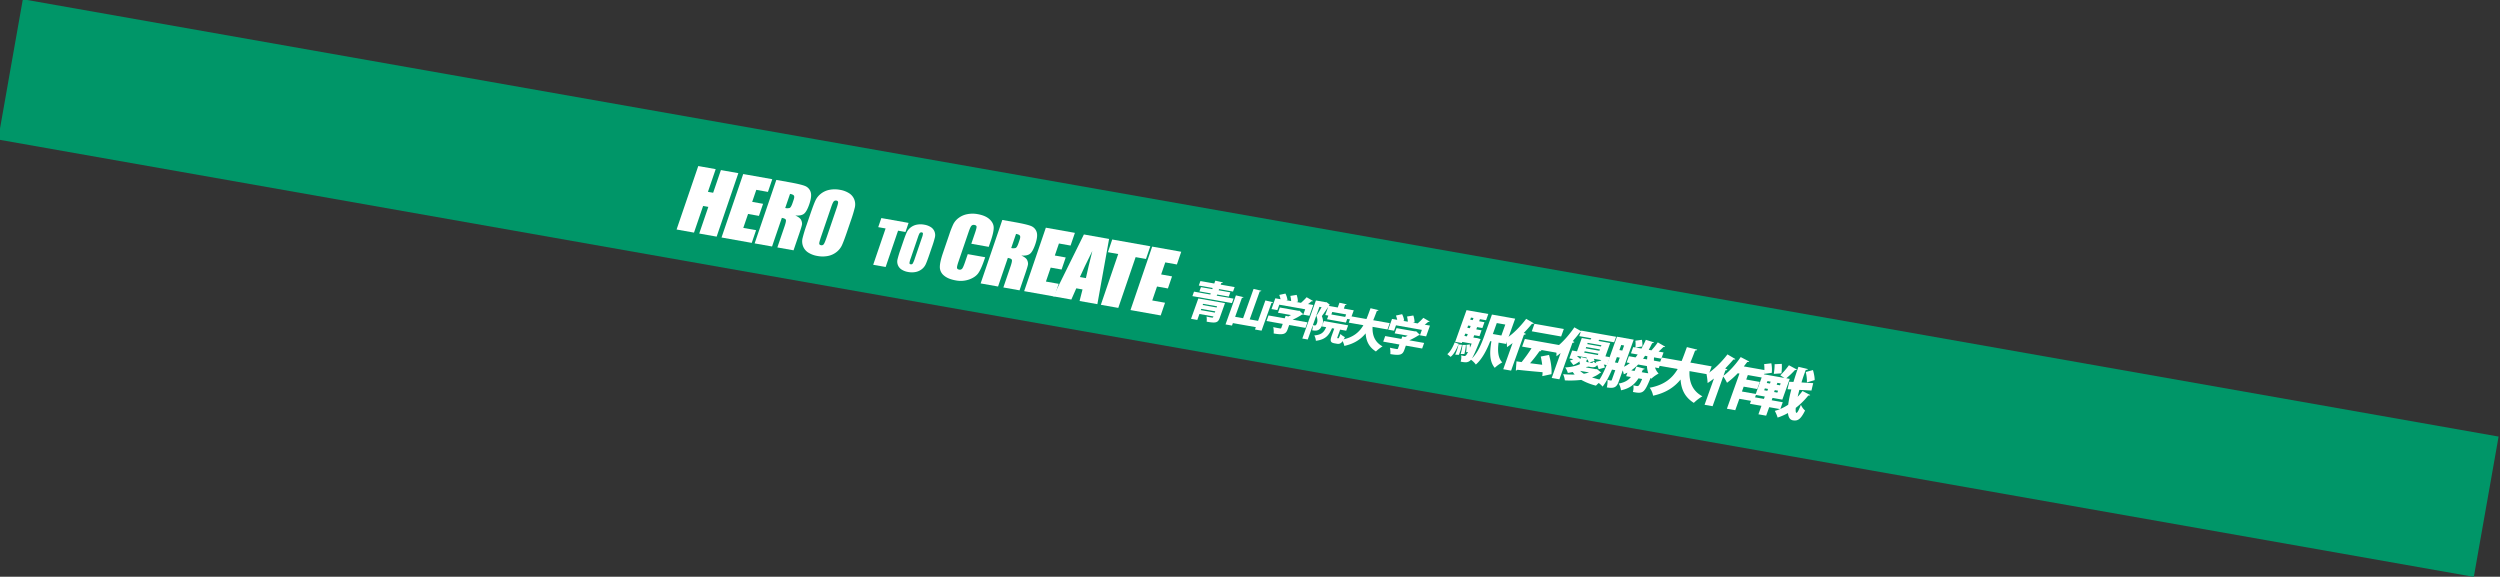 <svg xmlns="http://www.w3.org/2000/svg" width="2983.943" height="688.362" viewBox="0 0 2983.943 688.362">
  <rect x="0" y="0" width="2983.943" height="688.362" fill="#333333" stroke="none"/>
  <g id="グループ_285" data-name="グループ 285" transform="matrix(0.985, 0.174, -0.174, 0.985, 5332.338, -2984.517)">
    <rect id="長方形_395" data-name="長方形 395" width="170" height="3000" transform="translate(-1704 3860) rotate(90)" fill="#009668"/>
    <g id="グループ_284" data-name="グループ 284" transform="translate(466)">
      <g id="グループ_283" data-name="グループ 283">
        <path id="パス_130" data-name="パス 130" d="M85.615,3.869,73.3,82.954,52.181,82.93l5.171-33.217-6.322-.007L45.859,82.923,24.737,82.9,37.049,3.813l21.122.025-4.4,28.283,6.322.007,4.4-28.283Z" transform="translate(-4378.737 3911.992)" fill="#fff"/>
        <path id="パス_131" data-name="パス 131" d="M178.885,3.977l35.22.04-2.464,15.827-14.1-.016-2.335,15,13.195.015-2.342,15.045-13.195-.015-2.707,17.39,15.5.018L203.2,83.1l-36.625-.042Z" transform="translate(-4466.097 3911.892)" fill="#fff"/>
        <path id="パス_132" data-name="パス 132" d="M283.361,4.1l14.951.017q14.95.017,20.069,1.146a11.361,11.361,0,0,1,7.736,5.75q2.617,4.62,1.043,14.732-1.437,9.232-4.289,12.4T313,41.946q6.036,1.522,7.8,4.064a10.059,10.059,0,0,1,1.958,4.668q.2,2.126-1.295,11.7L318.21,83.237l-19.617-.023,4.091-26.28q.989-6.349.2-7.865t-5.158-1.521l-5.551,35.66-21.122-.024Zm19.016,13.555-2.738,17.586a10.387,10.387,0,0,0,5.141-.947q1.578-.951,2.392-6.177l.677-4.348q.585-3.76-.612-4.935t-4.86-1.178" transform="translate(-4530.446 3911.817)" fill="#fff"/>
        <path id="パス_133" data-name="パス 133" d="M465.711,48q-1.855,11.919-3.2,16.876a22.2,22.2,0,0,1-5.023,9.057,24.062,24.062,0,0,1-9.184,6.292,33.141,33.141,0,0,1-12.383,2.185,28.9,28.9,0,0,1-11.392-2.089,15.425,15.425,0,0,1-7.384-6.238,16.1,16.1,0,0,1-2.355-9.041,165.464,165.464,0,0,1,2.059-17.1l2.107-13.531q1.855-11.918,3.2-16.877a22.184,22.184,0,0,1,5.023-9.057,24.05,24.05,0,0,1,9.184-6.292A33.143,33.143,0,0,1,448.746,0a28.893,28.893,0,0,1,11.391,2.089,15.438,15.438,0,0,1,7.384,6.238,16.1,16.1,0,0,1,2.356,9.041,165.534,165.534,0,0,1-2.06,17.1ZM448.635,21.986q.86-5.519.472-7.059t-2.344-1.542a3.437,3.437,0,0,0-2.728,1.243q-1.072,1.245-2.022,7.35l-5.749,36.93q-1.072,6.888-.746,8.5t2.433,1.615A3.114,3.114,0,0,0,441,67.17q.891-1.855,1.978-8.841Z" transform="translate(-4618.971 3914.341)" fill="#fff"/>
        <path id="パス_134" data-name="パス 134" d="M639.408,4.487l-1.762,11.32-8.971-.01-7.044,45.244-15.107-.017,7.044-45.244-8.935-.01,1.762-11.32Z" transform="translate(-4722.162 3934.48)" fill="#fff"/>
        <path id="パス_135" data-name="パス 135" d="M747.784,34.669q-1.327,8.525-2.292,12.071a15.879,15.879,0,0,1-3.593,6.478,17.212,17.212,0,0,1-6.569,4.5,23.7,23.7,0,0,1-8.857,1.563,20.671,20.671,0,0,1-8.148-1.494,11.032,11.032,0,0,1-5.281-4.462,11.511,11.511,0,0,1-1.685-6.466,118.389,118.389,0,0,1,1.473-12.229l1.507-9.678q1.327-8.524,2.292-12.071A15.864,15.864,0,0,1,720.224,6.4a17.2,17.2,0,0,1,6.568-4.5A23.7,23.7,0,0,1,735.65.34,20.666,20.666,0,0,1,743.8,1.834,11.044,11.044,0,0,1,749.078,6.3a11.518,11.518,0,0,1,1.685,6.466,118.355,118.355,0,0,1-1.473,12.229Zm-12.213-18.6a16.893,16.893,0,0,0,.337-5.049q-.278-1.1-1.677-1.1a2.458,2.458,0,0,0-1.951.889q-.767.89-1.447,5.257l-4.112,26.413a25.24,25.24,0,0,0-.533,6.079q.232,1.154,1.74,1.156a2.228,2.228,0,0,0,2.18-1.326,29.262,29.262,0,0,0,1.415-6.323Z" transform="translate(-4799.566 3937.461)" fill="#fff"/>
        <path id="パス_136" data-name="パス 136" d="M276.124,251.341,255,251.317l2.14-13.746q.933-5.994.488-7.483t-2.754-1.491a3.719,3.719,0,0,0-3.593,1.8q-.985,1.807-1.919,7.815l-5.719,36.735q-.9,5.764-.469,7.523t2.887,1.762a3.548,3.548,0,0,0,3.36-1.759q1-1.762,2.016-8.275l1.548-9.941,21.122.024-.48,3.082q-1.912,12.279-4.492,17.413t-9.279,8.993a30.681,30.681,0,0,1-15.628,3.847q-9.282-.01-14.793-3.29a12.968,12.968,0,0,1-6.567-9.071q-1.055-5.791.754-17.417l3.6-23.105a106.022,106.022,0,0,1,2.6-12.822,21.278,21.278,0,0,1,4.869-8.227,24.718,24.718,0,0,1,9.248-6.219,33.233,33.233,0,0,1,12.52-2.258q9.331.01,14.856,3.531t6.614,8.765q1.09,5.246-.634,16.319Z" transform="translate(-4259.709 3699.128)" fill="#fff"/>
        <path id="パス_137" data-name="パス 137" d="M369.4,219.629l14.951.017q14.95.017,20.069,1.146a11.358,11.358,0,0,1,7.736,5.75q2.617,4.62,1.043,14.732-1.437,9.232-4.289,12.4t-9.875,3.8q6.036,1.521,7.8,4.064a10.06,10.06,0,0,1,1.958,4.668q.2,2.126-1.295,11.7l-3.247,20.858-19.617-.023,4.092-26.28q.989-6.349.2-7.866t-5.158-1.521l-5.551,35.66-21.122-.025Zm19.016,13.555-2.738,17.586a10.384,10.384,0,0,0,5.14-.947q1.578-.951,2.392-6.178l.677-4.348q.586-3.76-.611-4.935t-4.86-1.178" transform="translate(-4342.615 3696.408)" fill="#fff"/>
        <path id="パス_138" data-name="パス 138" d="M506.792,219.786l35.22.04-2.464,15.827-14.1-.016-2.335,15,13.195.015-2.342,15.045-13.2-.015-2.707,17.39,15.5.017L531.1,298.913l-36.625-.042Z" transform="translate(-4427.239 3696.311)" fill="#fff"/>
        <path id="パス_139" data-name="パス 139" d="M640.1,219.959l-.234,79.1-21.586-.025,1.08-14.216-7.556-.009-3.483,14.213L586.481,299l23.086-79.073ZM620.986,270.8q.489-13.438,1.954-33.221-6.764,22.712-9.226,33.213Z" transform="translate(-4483.904 3696.226)" fill="#fff"/>
        <path id="パス_140" data-name="パス 140" d="M778.217,220.079l-2.464,15.827-12.543-.014-9.849,63.258-21.122-.024,9.849-63.259-12.493-.014,2.464-15.827Z" transform="translate(-4572.053 3696.164)" fill="#fff"/>
        <path id="パス_141" data-name="パス 141" d="M842.3,220.171l35.22.04-2.464,15.827-14.1-.016-2.335,15,13.195.015-2.342,15.045-13.2-.015-2.707,17.39,15.5.017L866.61,299.3l-36.625-.042Z" transform="translate(-4633.884 3696.074)" fill="#fff"/>
      </g>
      <g id="グループ_281" data-name="グループ 281">
        <path id="パス_118" data-name="パス 118" d="M28.5,442.687H48.817l-.954,5.6H0l.954-5.6H20.748l.241-1.414H7.269l.9-5.289H21.89l.249-1.466H5.329l.954-5.6H23.093l.606-3.561,9.293.471c-.16.629-.693.995-1.819,1.152l-.33,1.938H47.757l-.954,5.6H29.889l-.249,1.466H43.778l-.9,5.289H28.739ZM39.75,449.81l-3.182,18.7c-1.034,6.075-4.048,6.86-14.521,6.86a22.168,22.168,0,0,0-1.226-6.022c1.4.105,3.377.157,4.791.157.838,0,1.528-.052,1.789-.052,1.257,0,1.319-.367,1.533-1.624H11.966L10.7,475.261H3.107L7.439,449.81Zm-26.963,13.2H29.753l.268-1.571H13.054Zm18.3-7.855H14.123l-.25,1.466H30.84Z" transform="translate(-3734.031 3517.797)" fill="#fff"/>
        <path id="パス_119" data-name="パス 119" d="M168.437,441.488l9.494.524c-.151.576-.684.943-1.819,1.152l-5.892,34.616h-7.96l.5-2.933H134.952l-.526,3.09h-7.855l6.177-36.292,9.337.524c-.15.576-.632.943-1.758,1.1l-4.038,23.723h9.635l6.231-36.606,9.6.524c-.15.576-.684.943-1.872,1.152l-5.945,34.93H164.1Z" transform="translate(-3815.817 3514.545)" fill="#fff"/>
        <path id="パス_120" data-name="パス 120" d="M309.128,454.917l-1.186,6.965H288.2l-.891,5.237c-1.007,5.918-3.388,7.908-15.589,7.908a26.67,26.67,0,0,0-1.781-7.384c2.906.157,7.043.157,8.09.157s1.4-.21,1.522-.943l.847-4.975H260.76l1.186-6.965h19.637l.535-3.142,3.377.157c.954-.681,1.864-1.414,2.774-2.147H272.507l1.114-6.546h22.413l1.267-.367,5.181,3.4a2.807,2.807,0,0,1-1.5.838,85.294,85.294,0,0,1-9.812,7.8Zm-36.744-14.873-1.15,6.755h-7.122l2.291-13.459h6.284a30.279,30.279,0,0,0-2.383-4.766l6.983-2.88a24.275,24.275,0,0,1,3.72,7.07l-1.355.576h5.918a37.564,37.564,0,0,0-2.03-5.918l7.183-2.514a25.988,25.988,0,0,1,2.87,7.75l-1.9.681h5.76a67.494,67.494,0,0,0,5.509-7.751l8.324,3.09a2,2,0,0,1-1.783.628,43.136,43.136,0,0,1-3.514,4.033h6.389L310.09,446.8H302.6l1.15-6.755Z" transform="translate(-3902.524 3518.084)" fill="#fff"/>
        <path id="パス_121" data-name="パス 121" d="M411.966,443.236l1.73-10.16c-1.664,3.928-3.766,8.589-5.516,12.1,2.378,3.875,2.917,6.86,2.4,9.9-1.5,8.8-7.048,8.8-10.871,8.8a16.165,16.165,0,0,0-.276-5.76L396.455,475.6h-6.6l8.094-47.551h11.73l1.135-.209,4.321,2.3a2.224,2.224,0,0,1-.632.943l-.273.68h10.839l1.017-5.97,8.822.471c-.151.576-.632.943-1.706,1.1l-.749,4.4h11.992L442.5,443.236h-3.927l-.776,4.556H414.908l.776-4.556ZM403.4,434.8l-3.887,22.833c.62.052,1.248.052,1.719.052,1.362,0,2.175-.471,2.665-3.352.366-2.147-.13-5.08-2.2-8.327,1.364-3.09,3.021-7.593,4.316-11.207Zm27.564,31.264c-.285,1.676-.259,1.833.212,1.833h.786c.628,0,.91-.733,1.853-5.656,1.166,1.152,3.955,2.3,5.8,2.828-1.937,7.384-4.022,9.479-8,9.479h-2.932c-5.184,0-5.919-2.147-4.849-8.432l1.5-8.8h-2.723c-2.082,8.536-4.957,14.663-16.333,18.12a16.227,16.227,0,0,0-2.963-5.97c8.448-2.252,10.686-5.865,12.227-12.15h-5.184l1.15-6.755h29.482l-1.15,6.755h-7.384Zm5.38-27.913h-16.81L419,441.3h16.81Z" transform="translate(-3985.942 3517.511)" fill="#fff"/>
        <path id="パス_122" data-name="パス 122" d="M572.967,447.268H554.9c1.335,10,5.811,17.544,15.819,20.9a40.948,40.948,0,0,0-6.755,7.384c-9.055-3.719-13.614-10.16-15.851-19.167-4.3,7.751-11.057,14.507-22.429,19.167a18.629,18.629,0,0,0-4.41-6.7c13.091-4.923,19.149-12.516,22.524-21.576H526.047l1.346-7.908h18.695c1-4.347,1.725-8.9,2.571-13.564l9.843.628c-.212.628-.807,1.047-1.828,1.2-.712,3.875-1.494,7.856-2.363,11.731h20Z" transform="translate(-4070.859 3517.511)" fill="#fff"/>
        <path id="パス_123" data-name="パス 123" d="M708.728,454.917l-1.186,6.965H687.8l-.891,5.237c-1.007,5.918-3.388,7.908-15.589,7.908a26.671,26.671,0,0,0-1.781-7.384c2.906.157,7.043.157,8.09.157s1.4-.21,1.522-.943l.847-4.975H660.36l1.186-6.965h19.637l.535-3.142,3.378.157c.953-.681,1.864-1.414,2.774-2.147H672.107l1.114-6.546h22.412l1.267-.367,5.181,3.4a2.806,2.806,0,0,1-1.5.838,85.307,85.307,0,0,1-9.812,7.8Zm-36.744-14.873-1.15,6.755h-7.122L666,433.341h6.284a30.271,30.271,0,0,0-2.383-4.766l6.983-2.88a24.273,24.273,0,0,1,3.72,7.07l-1.355.576h5.918a37.571,37.571,0,0,0-2.03-5.918l7.183-2.514a25.988,25.988,0,0,1,2.87,7.75l-1.9.681h5.76a67.505,67.505,0,0,0,5.509-7.751l8.324,3.09a2,2,0,0,1-1.783.628,43.126,43.126,0,0,1-3.514,4.033h6.389L709.69,446.8H702.2l1.15-6.755Z" transform="translate(-4160.73 3518.084)" fill="#fff"/>
      </g>
      <g id="グループ_282" data-name="グループ 282">
        <path id="パス_9544" data-name="パス 9544" d="M794.922,47.141c-1.52,6.546-3.285,12.957-6.865,16.939l-4.422-2.564c3.106-3.577,4.959-9.313,6.252-15.32Zm55.719-9.786h-9.109c.3,9.718,2.444,18.154,8.389,22.473a44.584,44.584,0,0,0-7.7,7.963c-7.446-6.209-9.387-17.007-9.4-30.436h-1.417c-2.084,10.258-5.6,22.608-12.076,30.5a26,26,0,0,0-6.7-4.656,8.2,8.2,0,0,1-5.695,4.117,32.493,32.493,0,0,1-6.052.27,19.171,19.171,0,0,0-.67-7.558,24.047,24.047,0,0,0,3.474.2c1.755,0,2.569-1.215,3.855-5.6l-2.218.742a36.707,36.707,0,0,0-1.15-8.706l3.851-1.215a34.966,34.966,0,0,1,.842,3.78h.067c.332-1.552.687-3.24,1.143-5.129h-11.4l-.23,1.35h-8.1l6.743-39.614h26.386l-1.332,7.828h-7.423l-.448,2.632h6.411l-1.241,7.288h-6.411l-.482,2.834h6.411l-1.241,7.289h-6.411l-.494,2.9h2.632l1.845-.135,4.373.472a15.7,15.7,0,0,1-.6,2.362c-2.46,11.675-4.148,18.424-5.589,22.135,6.024-8.436,8.373-20.246,9.935-29.423l4.468-26.252h28.141ZM793.052,60.5c.275-1.215.572-2.564.824-4.049a72.515,72.515,0,0,0,.986-8.571l4.118-.4a76.1,76.1,0,0,1-1.024,9.583c-.184,1.08-.345,2.025-.561,2.9Zm6.26-1.89a56.17,56.17,0,0,0,.2-11.068l4.029-.675a55.015,55.015,0,0,1,.1,10.933Zm1.134-24.9-.493,2.9h3.037l.493-2.9Zm4.278-7.289.483-2.834H802.17l-.482,2.834ZM806.9,13.668h-3.037L803.41,16.3h3.037Zm38.754,1.08H835.324l-2.332,13.7h10.325Z" transform="translate(-4206.096 3919.809)" fill="#fff"/>
        <path id="パス_9545" data-name="パス 9545" d="M936.68,32.5c-1.908,2.092-3.806,4.117-5.723,5.871a92.98,92.98,0,0,0-2.811-10.055c6.613-5.939,14.254-16.737,19.465-27.13l10.1,3.712a2.45,2.45,0,0,1-2.242.877c-2.32,4.117-4.934,8.368-7.715,12.417l2.708.742a2.384,2.384,0,0,1-2.187,1.35L940.635,65.16H931.12Zm45.281,6.344c3.282,6.883,6.422,15.791,6.827,22.136L978.425,65.16a27.9,27.9,0,0,0-.49-4.657c-11.239,1.013-22.523,1.89-30.094,2.362a2.044,2.044,0,0,1-1.68,1.147l-1.12-10.866,6.175-.2A172.115,172.115,0,0,0,960,34.656h-11.4l1.62-9.515h43.729l-1.62,9.515H970.256l2.113.674a2.8,2.8,0,0,1-2.411,1.08,165.269,165.269,0,0,1-8.55,16.129c4.692-.2,9.6-.473,14.556-.675a92.509,92.509,0,0,0-3.4-9.38ZM993.945,5.3l-1.6,9.38H956.786l1.6-9.38Z" transform="translate(-4284.713 3922.305)" fill="#fff"/>
        <path id="パス_9546" data-name="パス 9546" d="M1113.568,45.589l5.546,3.1c-.283.472-.778.607-1.23.877a31.46,31.46,0,0,1-8.448,6.816,116.6,116.6,0,0,0,12.694,1.147,46.074,46.074,0,0,0-6.371,7.693,71.288,71.288,0,0,1-18.4-3.712,117.576,117.576,0,0,1-19.235,3.982,24.1,24.1,0,0,0-3.338-6.951,121.449,121.449,0,0,0,13.695-1.957,23.351,23.351,0,0,1-2.8-2.564c-1.746.742-3.616,1.417-5.62,2.092a19.1,19.1,0,0,0-4.265-5.871c7.4-1.822,13.085-4.319,16.942-7.154a3.78,3.78,0,0,1-1.159-3.1,39.241,39.241,0,0,1-6.645,5.736l-4.967-4.522a27.164,27.164,0,0,0,3.653-2.429h-4.791l1.688-9.92h5.871l2.837-16.669h10.594l.693-1.687h-14.644l.838-4.926h-.674c-2.107,4.049-4.349,8.1-6.781,12.08l2.168.742a2.829,2.829,0,0,1-2.187,1.349l-7.765,45.621h-9.312l5.3-31.111q-2.153,2.531-4.235,4.656a91.284,91.284,0,0,0-2.19-10.528c5.881-6.006,12.579-16.8,17.249-27.2l8.661,3.037.1-.607h42.244l-1.171,6.883h-17.748c-.295.54-.657,1.08-1.03,1.687h14.305L1120.8,28.853h5.4l-1.688,9.92H1120.6a17.965,17.965,0,0,1,1.867,3.307l-6.973,3.307a25.009,25.009,0,0,0-2.582-4.656c-1.281,2.767-3.252,3.644-7.031,3.644h-3.037a2.2,2.2,0,0,1-1.576.54l-1.173.945h11.944Zm-25.627-10.8,3.984,2.362.415-2.429,7.354.4-.974-1.012h-10.865l-.161.945Zm6.2,16.331a21.762,21.762,0,0,0,4.951,2.632,39.789,39.789,0,0,0,5.779-2.632Zm1.243-23.957-.287,1.687h16.6l.288-1.687Zm17.221-3.645.288-1.687h-16.6L1096,23.521Zm1.172-6.883h-16.6l-.264,1.552h16.6Zm-14.325,21.123c-.276,1.62.062,1.62,3.031,1.62a22.253,22.253,0,0,0-1.9-3.1l-.911.2Zm3.638,1.62h2.631c1.147,0,1.543-.337,2.076-1.89a16.14,16.14,0,0,0,3.864,1.485c-.38-.54-.761-1.08-1.152-1.552l6-2.767.093-.54h-8.975a12.7,12.7,0,0,1,1.363,2.294Z" transform="translate(-4357.002 3922.305)" fill="#fff"/>
        <path id="パス_9547" data-name="パス 9547" d="M1252.751,31.379h-4.59a16.885,16.885,0,0,0,5.466,6.344,43.942,43.942,0,0,0-7.506,7.626,10.064,10.064,0,0,1-1-.877c-4.2,19.1-5.382,20.516-17.887,20.246a19.645,19.645,0,0,0-.8-7.963,34.3,34.3,0,0,0,4.149.2,2.512,2.512,0,0,0,1.949-.742c.746-.81,1.62-3.172,2.887-8.638h-4.454c-3.018,7.423-7.842,13.564-18.058,17.681a21.079,21.079,0,0,0-4.123-7.491c6.825-2.429,10.57-5.8,13-10.19h-5.736l.759-4.454a44.131,44.131,0,0,1-3.968,2.7,32.83,32.83,0,0,0-2.02-4.387L1208.51,55c-1.206,7.086-3.352,9.786-12.867,9.786a31.566,31.566,0,0,0-.755-9.043c1.529.135,3.351.135,4.026.135s.923-.27,1.061-1.08l2.045-12.012h-3.981c-1.805,7.828-4.263,15.926-7.513,21.933a25.845,25.845,0,0,0-6.79-4.117c4.88-9.245,7.415-22.945,9.092-32.8l4.2-24.7h20.312l-5.755,33.811a37.456,37.456,0,0,0,6.139-5.534h-3.914l1.332-7.828h8.03c.679-1.215,1.3-2.5,1.937-3.847h-8.166l1.322-7.76h2.7a32.312,32.312,0,0,0-1.479-7.964l7.5-2.429a28.387,28.387,0,0,1,1.93,7.694l-7.747,2.7h7.153c1.205-3.509,2.32-7.288,3.324-11.2l10.1,1.349a2.075,2.075,0,0,1-1.961,1.215c-.843,2.969-1.742,5.871-2.685,8.638h3.846l-.438-.2a76.152,76.152,0,0,0,5.694-10.46l9.593,3.509c-.373.607-1.083.81-2.1.81-1.266,1.89-2.951,4.252-4.656,6.344h6.006l-1.321,7.76h-8.84a37.541,37.541,0,0,0,.559,3.847h8.638Zm-51.576-4.252c-.47,2.767-.769,4.521-1.193,6.614h3.577l1.126-6.614Zm6.094-15.184h-3.509l-1.08,6.344h3.509Zm31.989,27.737c1.777-.135,1.98-.135,2.183-.135a29.945,29.945,0,0,1-3.065-8.166h-10.662a48.993,48.993,0,0,1-6.879,8.3h3.981c.435-1.755.879-3.577,1.28-5.534l10.31.878a2.278,2.278,0,0,1-2.041,1.282c-.263,1.147-.592,2.294-.844,3.374Zm-2.114-16.129c-.119-1.282-.237-2.564-.29-3.847h-2.834c-.555,1.283-1.111,2.565-1.734,3.847Z" transform="translate(-4423.759 3922.546)" fill="#fff"/>
        <path id="パス_9548" data-name="パス 9548" d="M1387.087,28.557H1363.8c1.721,12.89,7.49,22.608,20.386,26.927A52.744,52.744,0,0,0,1375.485,65c-11.669-4.791-17.544-13.092-20.427-24.7-5.547,9.988-14.249,18.694-28.9,24.7a24.008,24.008,0,0,0-5.683-8.638c16.87-6.344,24.677-16.129,29.026-27.8h-22.876l1.735-10.19h24.091c1.291-5.6,2.223-11.473,3.313-17.479l12.683.81c-.272.81-1.039,1.35-2.357,1.553-.917,4.993-1.925,10.123-3.045,15.117h25.778Z" transform="translate(-4498.146 3922.466)" fill="#fff"/>
        <path id="パス_9549" data-name="パス 9549" d="M1527.7,21.228h-18.153l-.953,5.6h16.465l-1.516,8.908h-16.466l-1.034,6.074h17.343l-1.551,9.11H1504.5l-2.424,14.24H1491.95l7.478-43.934h-2.092a97.056,97.056,0,0,1-10.654,13.43,50.439,50.439,0,0,0-5.746-6.681l-6.329,37.185h-9.718l5.583-32.8c-2.169,2.43-4.357,4.589-6.524,6.614a71.96,71.96,0,0,0-3.08-10.055c6.972-6.074,15-17.142,20.444-27.737l10.345,3.847a2.324,2.324,0,0,1-2.241.877c-2.388,4.117-5.046,8.233-7.827,12.283l2.9.81a2.588,2.588,0,0,1-2.254,1.35l-1.149,6.749c5.881-6.006,12.182-16.061,16.355-25.51l10.953,3.442a2.149,2.149,0,0,1-2.174.877c-1.008,1.958-2.095,3.982-3.182,6.007h26.251Z" transform="translate(-4574.525 3922.305)" fill="#fff"/>
        <path id="パス_9550" data-name="パス 9550" d="M1641.329,27.815c-.224,2.9-.436,5.736-.559,8.436a73.819,73.819,0,0,0,4.492-7.761l9.932,3.1a2.254,2.254,0,0,1-2.185.945,87.417,87.417,0,0,1-12.163,17.141c.268,3.577.913,5.737,1.858,5.737.877,0,2.2-3.442,3.535-10.461a18.27,18.27,0,0,0,6.076,5.939c-3.36,11.4-6.439,14.037-12.31,14.037-3.644,0-5.884-2.7-7.284-7.558a67.594,67.594,0,0,1-11.195,7.491,42.462,42.462,0,0,0-4.7-7.288,51.367,51.367,0,0,0,5.735-3.172h-13.092l-1.8,10.6h-9.38l1.8-10.6h-13.969l1.471-8.638h13.969l.5-2.97H1590.73l4.411-25.915h26.184l-5.425-2.227a96.429,96.429,0,0,0,8.056-13.632L1634.3,4.465a2.54,2.54,0,0,1-2.242.877,98.372,98.372,0,0,1-8.51,11.54h4.184L1623.325,42.8h-11.877l-.506,2.97h13.429l-1.435,8.436a66.267,66.267,0,0,0,8.346-6.614,136.664,136.664,0,0,1,.539-18.627l-4.547.54.483-9.178,4.962-.607c.81-6.344,1.7-12.755,2.732-18.829l11.627.675c-.138.81-.882,1.215-2.333,1.417-.343,1.62-.631,3.307-.929,5.061-.586,3.442-1.128,7.019-1.534,10.6l13.907-1.62-.527,9.043ZM1602.875,2.373a38.839,38.839,0,0,1,2.491,11.135l-8.918,2.835a39.947,39.947,0,0,0-1.894-11.473Zm-2.415,30.841-.4,2.362h3.846l.4-2.362Zm1.55-9.111-.4,2.362h3.847l.4-2.362ZM1615.275.888a60.381,60.381,0,0,1,1.534,11.2l-8.882,2.227a65.445,65.445,0,0,0-1-11.54Zm.777,34.688.4-2.362h-3.982l-.4,2.362Zm1.551-9.11.4-2.362h-3.982l-.4,2.362ZM1653.2,1.7c1.753,3.577,3.648,8.3,4.053,11.473l-8.62,4.251a46.232,46.232,0,0,0-3.5-11.945Z" transform="translate(-4642.666 3922.466)" fill="#fff"/>
      </g>
    </g>
  </g>
</svg>
